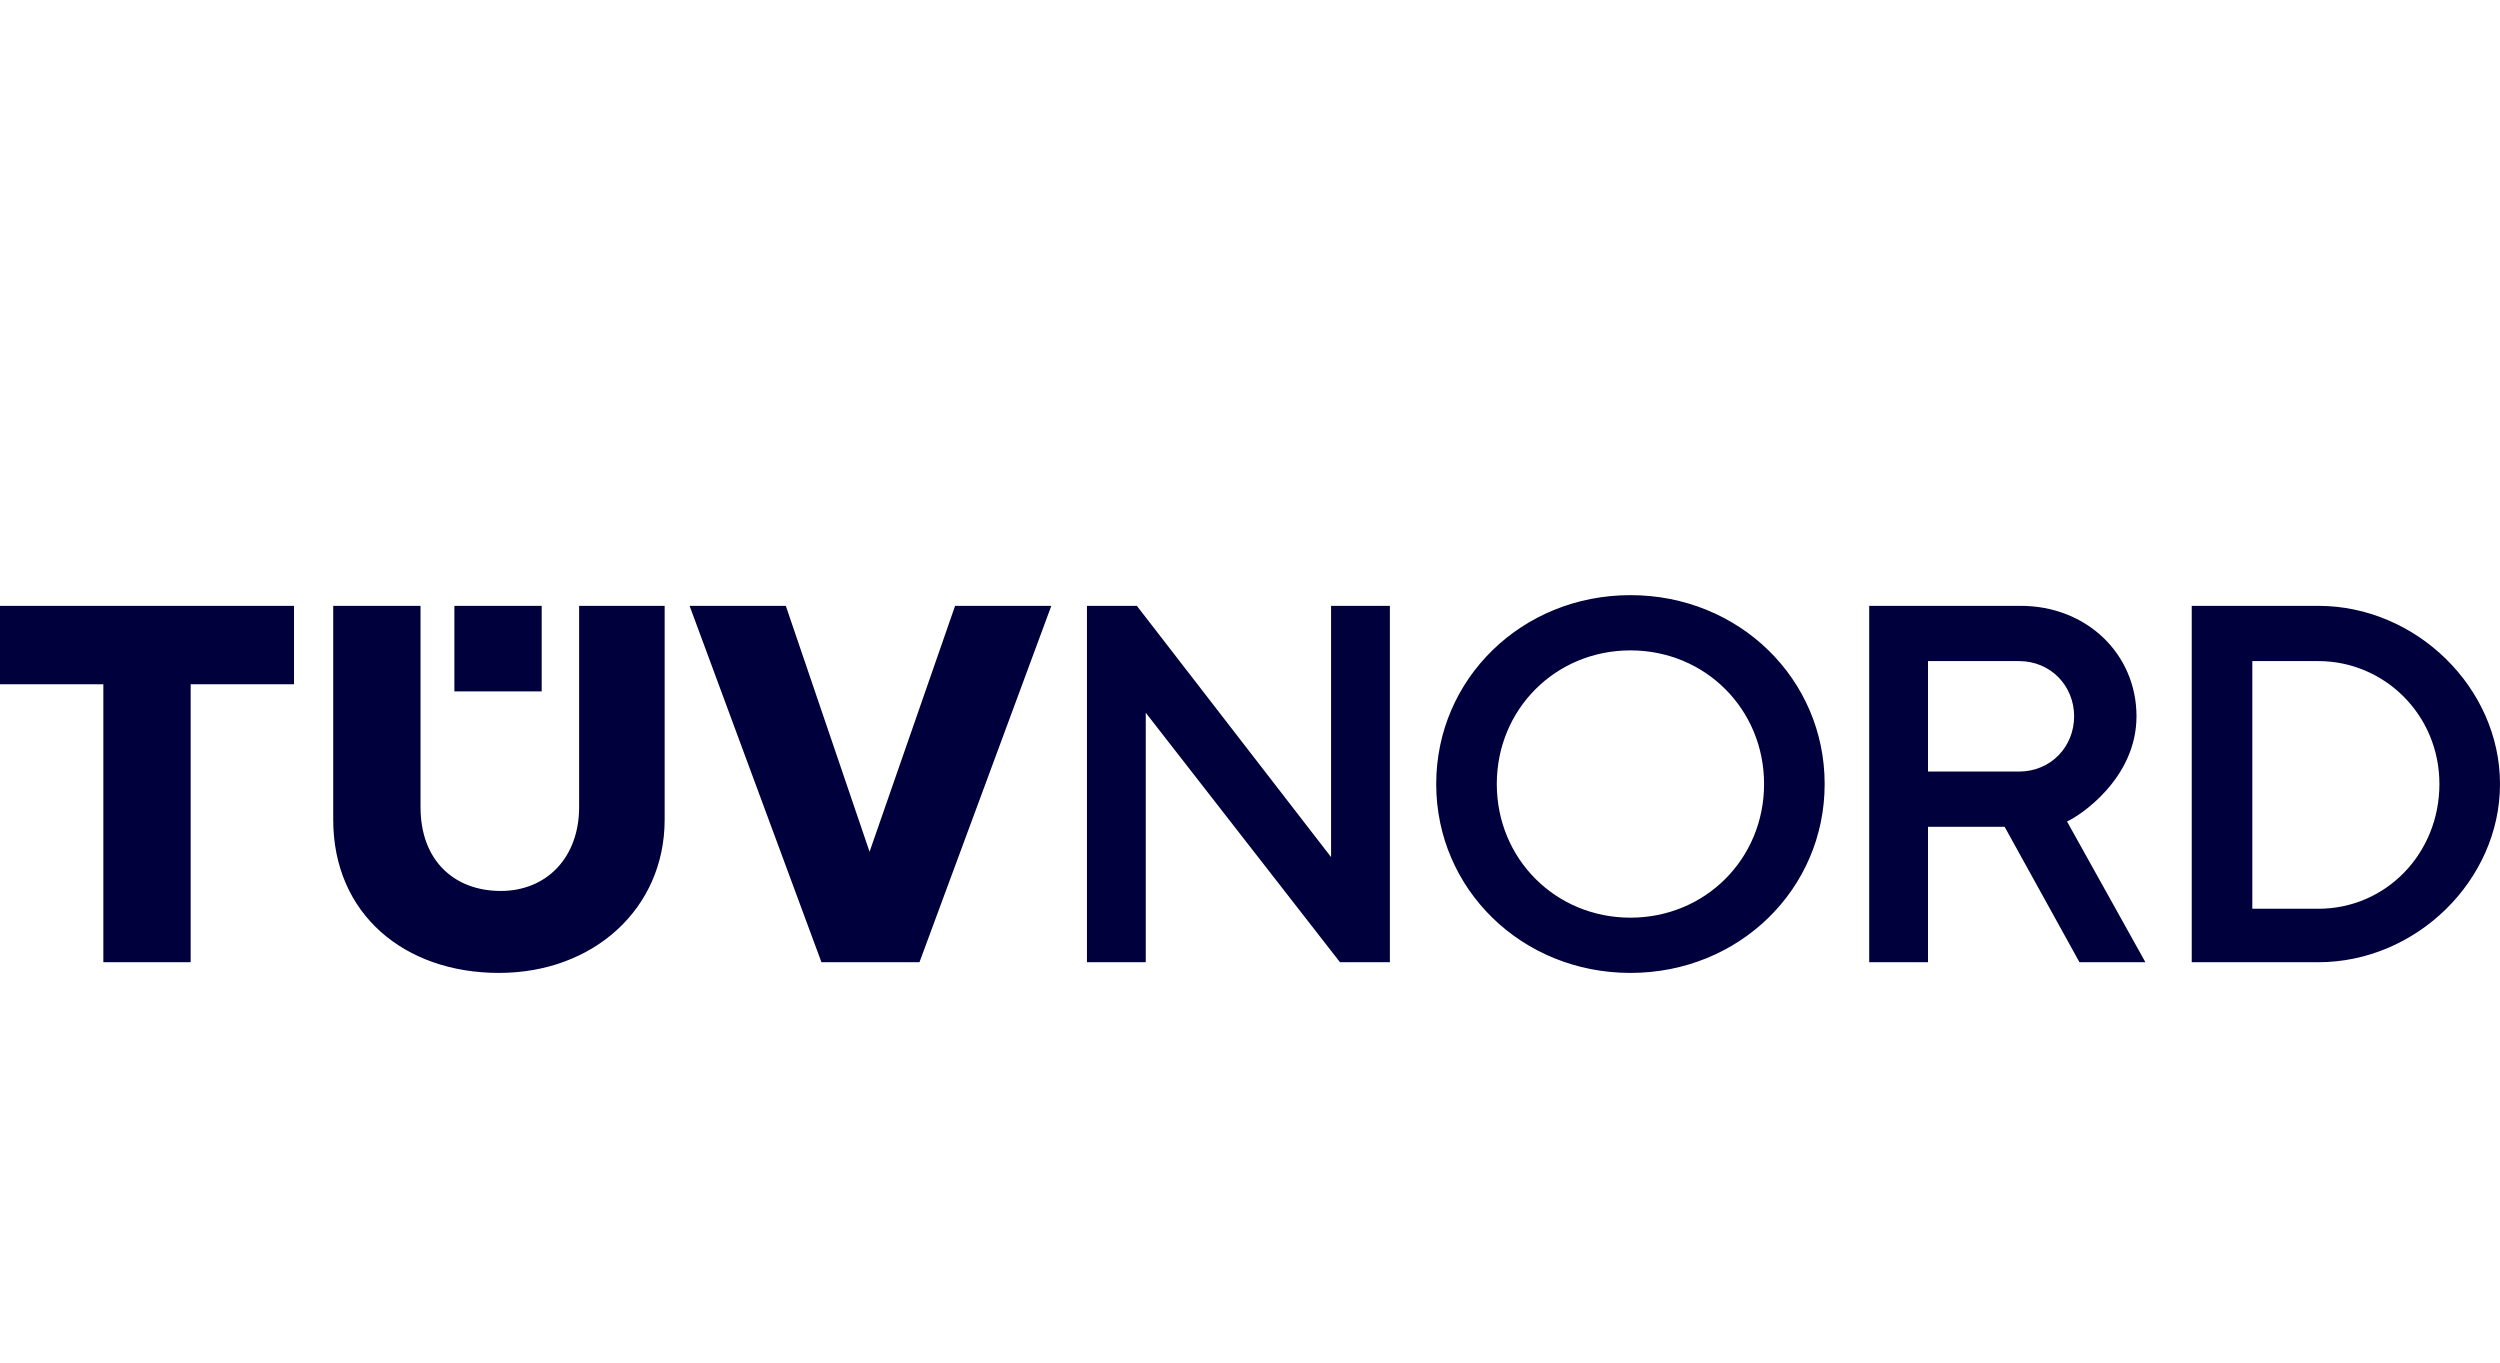 <svg xmlns="http://www.w3.org/2000/svg" id="Ebene_1" data-name="Ebene 1" viewBox="0 0 140.3 76.5"><defs><style>      .cls-1 {        fill: #00003c;        stroke-width: 0px;      }    </style></defs><g id="TUeV_NORD" data-name="TUeV NORD"><path class="cls-1" d="M126.4,51h3.7c3.8,0,6.8-3.1,6.8-7s-3.1-6.9-6.8-6.9h-3.7s0,13.9,0,13.9ZM130.1,54h-7.1v-20h7.1c5.5,0,10.2,4.6,10.2,10s-4.7,10-10.2,10h0ZM108.2,43.3h5.1c1.8,0,3.1-1.4,3.1-3.1s-1.3-3.1-3.1-3.1h-5.1v6.2h0ZM120.4,54h-3.7l-4.2-7.6h-4.3v7.6h-3.3v-20h8.5c3.7,0,6.5,2.7,6.5,6.2s-3.2,5.6-3.9,5.9l4.4,7.9h0ZM78.1,54h-2.9l-10.9-14v14h-3.3v-20h2.8l10.9,14.1v-14.1h3.3c0,0,0,20,0,20ZM51.6,54l7.4-20h-5.4l-4.8,13.8-4.7-13.8h-5.4l7.4,20h5.5ZM16.5,34v4.4h-5.8v15.6h-4.9v-15.6H0v-4.4h16.5ZM30.4,34h-4.9v4.8h4.9v-4.8ZM32.5,45.3v-11.3h4.8v12c0,5-4,8.6-9.3,8.6s-9.3-3.3-9.3-8.6v-12h4.9v11.3c0,3,1.9,4.7,4.5,4.7s4.4-1.9,4.4-4.7ZM91.5,54.6c-6.1,0-10.9-4.7-10.9-10.6s4.8-10.6,10.9-10.6,10.9,4.7,10.9,10.6-4.8,10.6-10.9,10.6h0ZM91.5,36.5c-4.2,0-7.5,3.3-7.5,7.5s3.3,7.5,7.5,7.5,7.5-3.3,7.5-7.5-3.3-7.5-7.5-7.5Z"></path></g></svg>